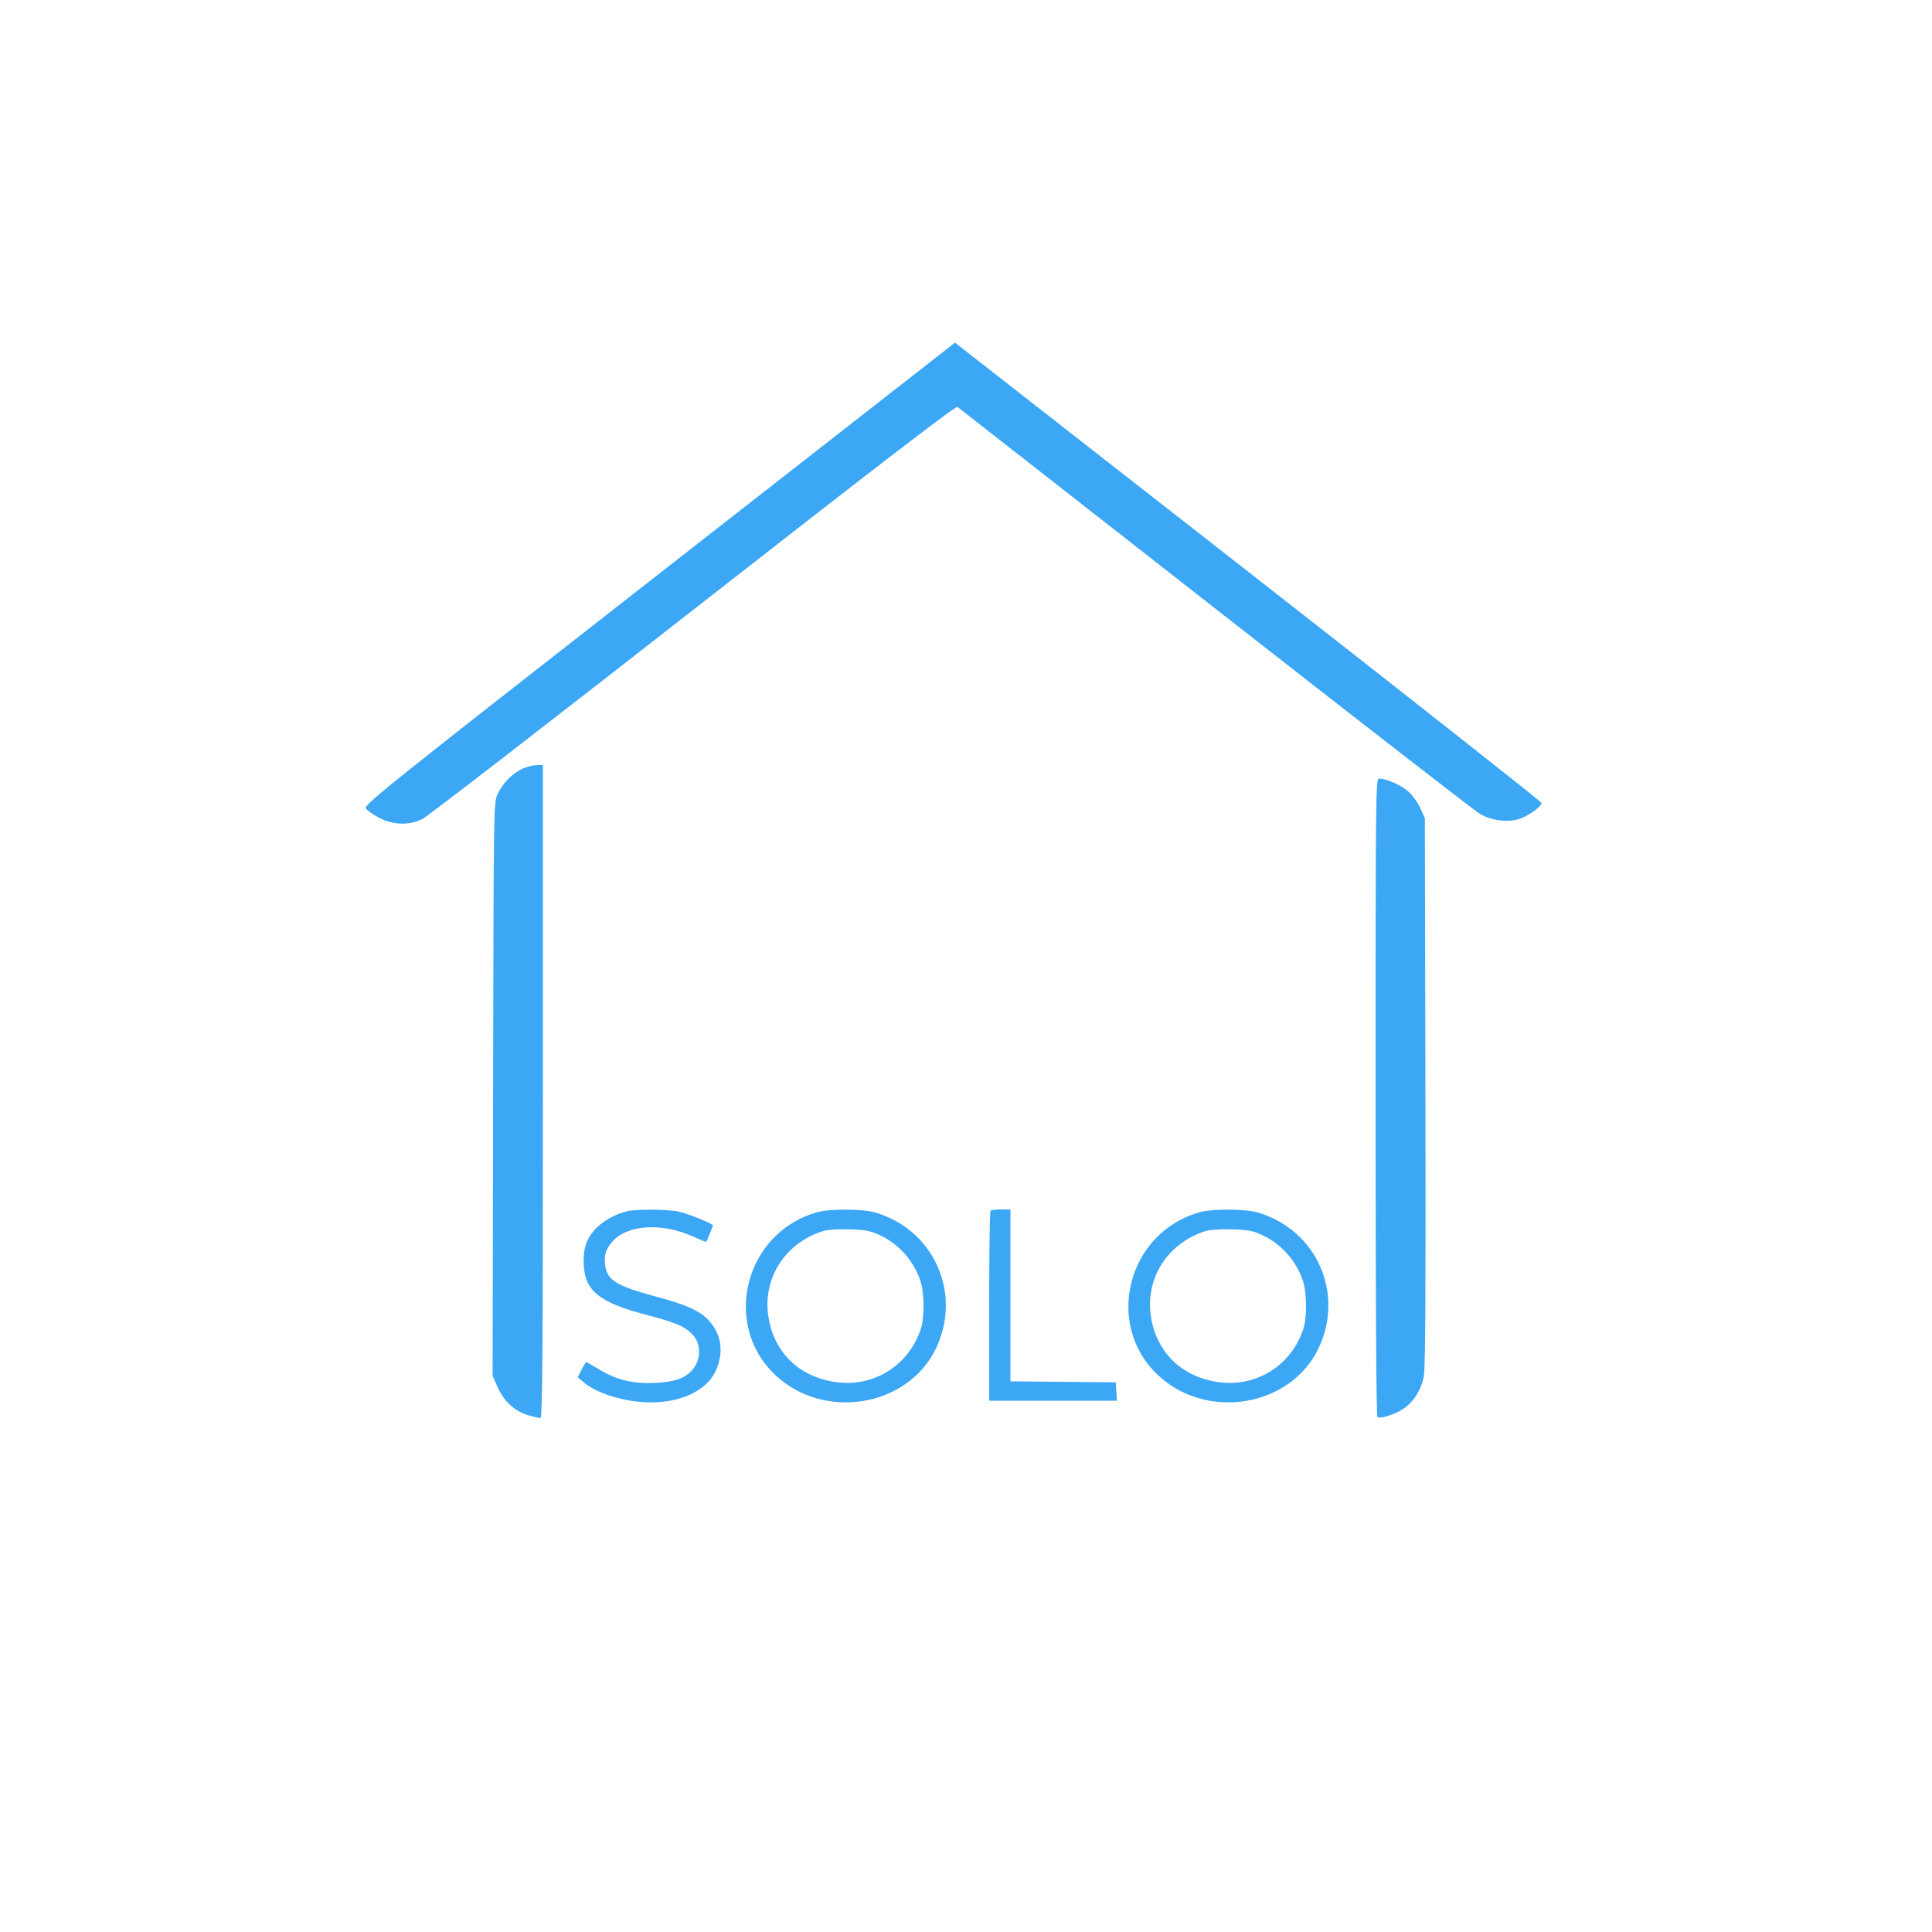 <svg xmlns="http://www.w3.org/2000/svg" width="1000" height="1000" viewBox="0 0 1000 1000" version="1.1"><path d="M 341.214 296.925 C 199.582 407.552, 188.220 416.644, 189.388 418.430 C 190.083 419.491, 193.160 421.674, 196.226 423.280 C 203.570 427.126, 211.888 427.326, 218.805 423.822 C 221.387 422.515, 284.434 373.805, 358.909 315.578 C 453.371 241.725, 494.697 209.982, 495.569 210.606 C 496.256 211.098, 556.317 258.075, 629.038 315 C 701.760 371.925, 763.427 419.768, 766.077 421.317 C 771.699 424.604, 779.595 425.735, 785.596 424.113 C 790.587 422.764, 798.244 417.398, 797.813 415.552 C 797.641 414.813, 729.281 360.915, 645.902 295.779 L 494.303 177.351 341.214 296.925 M 270.478 397.871 C 265.212 400.263, 260.185 405.379, 257.588 410.989 C 255.504 415.491, 255.499 415.794, 255.237 563.846 L 254.974 712.192 257.652 718.159 C 260.888 725.369, 266.476 730.470, 273.388 732.523 C 276.124 733.335, 278.956 734, 279.682 734 C 280.768 734, 281 704.216, 281 565 L 281 396 277.750 396.022 C 275.962 396.034, 272.690 396.866, 270.478 397.871 M 712 567.941 C 712 674.226, 712.347 733.097, 712.977 733.486 C 714.576 734.474, 722.219 732.038, 726.337 729.227 C 731.759 725.526, 735.626 719.417, 736.959 712.450 C 737.785 708.130, 738.015 667.744, 737.798 565 L 737.500 423.500 735.108 418.206 C 733.780 415.268, 730.948 411.399, 728.742 409.511 C 724.884 406.209, 717.530 403, 713.822 403 C 712.067 403, 712 409.043, 712 567.941 M 324.500 626.934 C 318.756 628.331, 312.476 631.753, 308.781 635.500 C 303.551 640.803, 301.678 646.292, 302.164 654.890 C 302.921 668.295, 310.271 674.144, 334.316 680.478 C 349.746 684.543, 354.093 686.366, 358.239 690.512 C 362.812 695.085, 363.078 703.089, 358.836 708.481 C 355.058 713.284, 349.433 715.341, 338.805 715.805 C 327.356 716.305, 319.083 714.245, 309.629 708.542 C 306.400 706.594, 303.596 705, 303.399 705 C 303.202 705, 302.139 706.767, 301.038 708.926 L 299.035 712.852 302.268 715.583 C 306.757 719.377, 314.405 722.590, 323.340 724.435 C 346.179 729.153, 366.436 721.908, 371.436 707.235 C 374.504 698.230, 372.938 690.057, 366.885 683.491 C 362.192 678.400, 355.372 675.328, 339.103 670.977 C 319.280 665.676, 314.295 662.621, 313.294 655.159 C 312.581 649.841, 313.420 646.843, 316.717 642.925 C 324.355 633.847, 342.426 632.639, 358.893 640.105 C 362.425 641.707, 365.422 642.901, 365.553 642.759 C 365.919 642.359, 369 634.813, 369 634.315 C 369 633.355, 356.188 628.176, 351.201 627.121 C 345.390 625.892, 329.251 625.779, 324.500 626.934 M 423 627.434 C 385.764 637.823, 373.427 685.118, 401.073 711.489 C 426.290 735.541, 470.001 728.369, 484.519 697.798 C 498.050 669.305, 483.349 636.490, 453.068 627.595 C 446.535 625.676, 429.625 625.586, 423 627.434 M 512.667 626.667 C 512.300 627.033, 512 649.308, 512 676.167 L 512 725 545.055 725 L 578.110 725 577.805 720.250 L 577.500 715.500 550.250 715.234 L 523 714.968 523 670.484 L 523 626 518.167 626 C 515.508 626, 513.033 626.300, 512.667 626.667 M 621 627.434 C 583.764 637.823, 571.427 685.118, 599.073 711.489 C 624.290 735.541, 668.001 728.369, 682.519 697.798 C 696.050 669.305, 681.349 636.490, 651.068 627.595 C 644.535 625.676, 627.625 625.586, 621 627.434 M 425.500 637.348 C 405.794 643.863, 394.418 662.317, 397.833 682.229 C 400.885 700.030, 413.306 712.204, 431.491 715.217 C 451.699 718.566, 470.438 707.085, 476.731 687.500 C 478.464 682.105, 478.419 669.582, 476.646 663.760 C 473.384 653.054, 465.407 643.927, 455.175 639.197 C 450.456 637.016, 447.816 636.528, 439.500 636.300 C 433.171 636.126, 428.031 636.511, 425.500 637.348 M 623.500 637.348 C 603.794 643.863, 592.418 662.317, 595.833 682.229 C 598.871 699.945, 611.393 712.218, 629.491 715.217 C 649.699 718.566, 668.438 707.085, 674.731 687.500 C 676.464 682.105, 676.419 669.582, 674.646 663.760 C 671.384 653.054, 663.407 643.927, 653.175 639.197 C 648.456 637.016, 645.816 636.528, 637.500 636.300 C 631.171 636.126, 626.031 636.511, 623.500 637.348" stroke="none" fill="#3ba7f5" fill-rule="evenodd"/></svg>